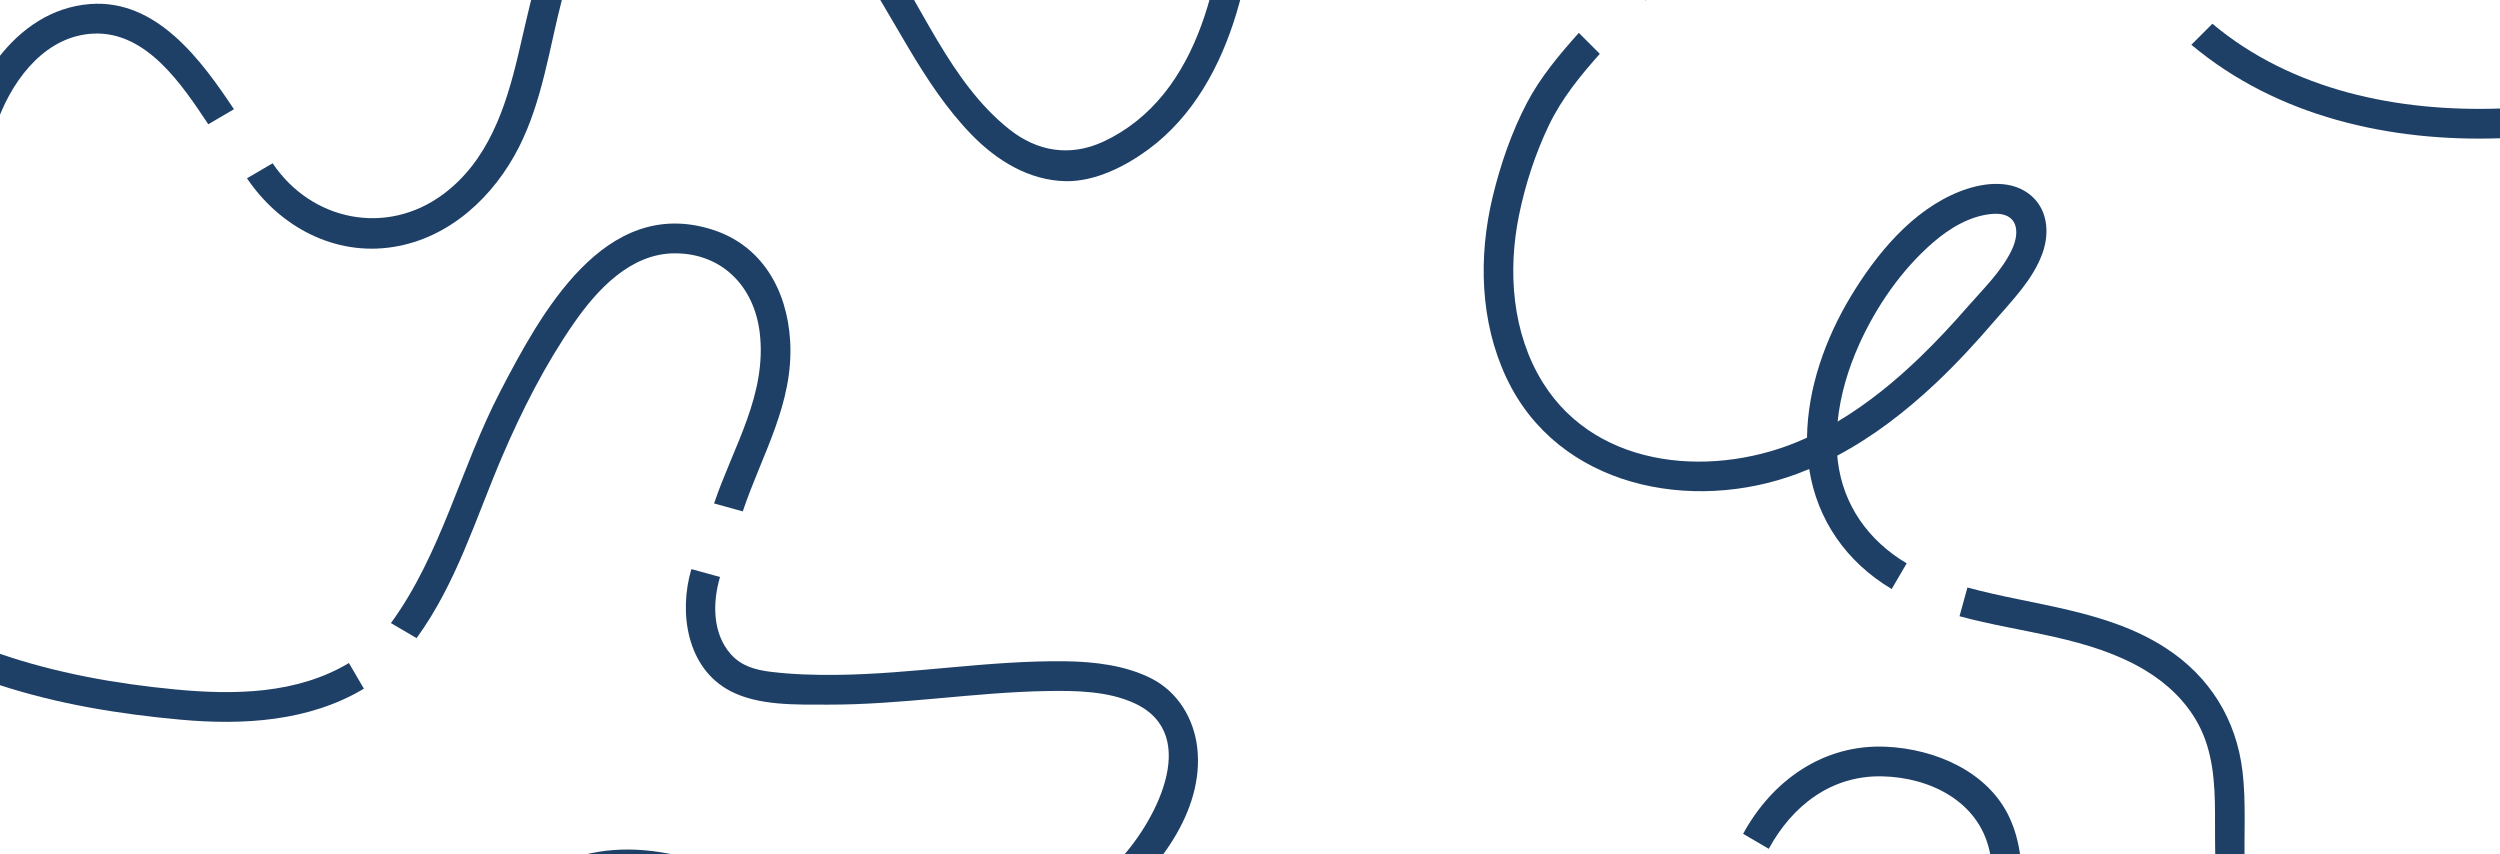 <svg width="1920" height="656" viewBox="0 0 1920 656" fill="none" xmlns="http://www.w3.org/2000/svg">
<g clip-path="url(#clip0_1798_1797)">
<path d="M1504.92 473.264C1552.34 486.214 1604.96 489.023 1647.85 514.969C1664.46 525.018 1678.75 538.585 1688.08 555.738C1699.54 576.796 1701.06 601.052 1701.13 624.576C1701.29 672.677 1699.47 719.178 1729.75 759.65C1755.26 793.75 1794.8 817.206 1837.35 821.386C1866.52 824.241 1894.06 816.886 1920 804.964V779.772C1896.04 792.014 1870.53 800.396 1843.15 798.957C1801.76 796.787 1762.1 770.91 1741.02 735.623C1714.78 691.702 1727.99 640.473 1722.24 592.327C1717.47 552.494 1697.05 519.605 1663.39 497.748C1618.05 468.285 1561.88 465.11 1510.99 451.201L1504.92 473.218V473.264Z" fill="#1E3F66"/>
<path d="M1212.51 25.264C1197.61 41.96 1183.01 59.25 1172.58 79.189C1160.79 101.777 1152.28 126.558 1146.34 151.293C1135.34 197.133 1136.62 247.014 1156.91 290.136C1196.47 374.254 1299.04 394.284 1380.38 363.816C1383.44 362.674 1386.45 361.441 1389.47 360.185C1395.51 399.241 1418.1 431.719 1452.81 452.366L1464.33 432.655C1435.12 415.297 1415.45 388.026 1411.42 353.904C1411.26 352.579 1411.14 351.254 1411.03 349.93C1438.68 335.221 1463.76 315.876 1486.6 294.361C1502.55 279.332 1517.4 263.208 1531.69 246.58C1545.47 230.547 1561.35 214.742 1568.63 194.437C1574.52 178.061 1572.46 158.99 1557.45 148.301C1542.28 137.475 1521.17 140.696 1504.88 147.137C1468.64 161.48 1441.06 195.054 1421.41 227.646C1401.97 259.896 1388.23 298.015 1387.8 336.112C1387.25 336.363 1386.73 336.637 1386.18 336.865C1318.98 367.311 1227.14 361.738 1184.9 293.836C1161.33 255.945 1157.8 208.393 1166.58 165.385C1171.42 141.655 1179.13 117.879 1189.63 96.044C1199.51 75.557 1213.61 58.222 1228.65 41.366L1212.51 25.218V25.264ZM1427.64 264.898C1440.9 235.48 1460.15 207.388 1484.62 186.215C1497.35 175.184 1513.18 165.591 1530.34 164.266C1549.33 162.805 1552.04 177.445 1544.88 192.291C1536.98 208.644 1522.77 222.233 1510.97 235.8C1499.29 249.207 1487.15 262.226 1474.35 274.559C1455.11 293.082 1434.23 310.097 1411.3 323.756C1413.36 303.405 1419.4 283.284 1427.66 264.921L1427.64 264.898Z" fill="#1E3F66"/>
<path d="M1263.99 0.392C1325.03 -73.609 1367.35 -168.256 1357.02 -264H1333.97C1344.56 -174.263 1305.06 -85.097 1247.86 -15.756L1263.99 0.392Z" fill="#1E3F66"/>
<path d="M655.009 -32.84C686.452 11.835 707.604 63.681 746.051 103.307C765.31 123.155 790.181 138.64 818.589 139.143C841.042 139.531 864.247 127.791 881.977 114.727C916.477 89.261 937.355 50.73 949.54 10.304C955.723 -10.183 959.671 -31.241 962.432 -52.436C963.778 -62.76 964.85 -73.129 965.626 -83.521C965.969 -88.043 965.854 -92.771 966.493 -97.248C967.497 -104.259 970.35 -110.654 971.057 -117.803C976.054 -169.101 987.691 -220.171 1014.34 -263.977H988.216C972.677 -235.519 961.998 -204.434 955.541 -172.436C953.008 -159.851 951.114 -147.152 949.722 -134.385C949.061 -128.264 949.038 -121.914 947.851 -115.885C946.596 -109.535 944.223 -103.78 943.676 -97.248C942.01 -77.491 940.778 -57.872 937.401 -38.276C930.715 0.506 918.918 40.772 893.91 71.926C881.315 87.617 865.525 100.407 847.248 108.835C822.057 120.46 796.821 116.6 774.984 99.196C729.098 62.607 707.718 2.539 674.723 -44.351L655.032 -32.817L655.009 -32.84Z" fill="#1E3F66"/>
<path d="M639.539 -89.733C623.635 -108.759 603.464 -123.947 581.719 -135.71C557.395 -148.865 531.291 -147.335 505.895 -138.382C470.322 -125.843 444.835 -98.504 429.342 -64.678C413.78 -30.739 406.524 6.01 397.99 42.12C388.43 82.546 374.944 123.68 340.011 149.443C296.588 181.442 239.133 169.611 209.379 125.393L189.688 136.927C214.673 174.019 256.886 196.859 302.042 189.664C345.327 182.789 379.325 150.997 398.629 112.854C416.541 77.43 421.835 37.209 431.692 -0.841C440.819 -36.106 452.89 -73.631 481.138 -98.412C498.502 -113.646 525.268 -124.929 548.45 -122.668C577.155 -119.859 605.723 -94.827 623.475 -73.563L639.607 -89.71L639.539 -89.733Z" fill="#1E3F66"/>
<path d="M179.671 83.894C154.617 46.185 120.276 -0.864 69.073 3.11C39.935 5.371 16.205 21.838 -1 44.107V90.585C11.39 58.564 36.307 27.137 72.29 25.789C112.929 24.282 140.15 65.645 159.956 95.427L179.648 83.894H179.671Z" fill="#1E3F66"/>
<path d="M507.173 828.832C480.864 801.127 439.769 787.903 418.07 755.927C407.733 740.716 403.717 721.896 414.008 705.589C423.432 690.652 439.815 682.064 456.54 678.067C492.273 669.548 529.215 681.242 562.118 694.808C597.212 709.266 631.096 727.012 668.677 734.253L674.746 712.235C608.461 699.445 551.827 652.898 482.644 652.441C453.095 652.235 421.036 661.303 401.344 684.599C379.166 710.819 381.47 744.987 401.504 771.778C425.098 803.365 464.276 816.795 491.041 844.956L507.173 828.809V828.832Z" fill="#1E3F66"/>
<path d="M723.714 738.889C769.166 738.409 814.596 725.596 851.31 698.189C888.184 670.667 924.966 623.252 919.512 574.466C917.002 552.061 904.726 531.528 884.396 521.136C864.636 511.018 840.54 508.163 818.612 507.866C759.606 507.044 701.17 517.71 642.209 518.304C625.461 518.463 608.598 517.984 591.964 515.951C580.213 514.512 569.352 511.566 561.229 502.384C547.036 486.374 547.219 462.529 552.969 443.138L530.972 437.063C521.115 470.295 527.367 513.21 560.909 530.728C582.769 542.148 611.679 541.098 635.683 541.166C663.863 541.235 691.974 538.882 720.017 536.37C747.832 533.88 775.692 531.208 803.644 530.728C825.868 530.34 850.922 530.591 871.527 540.207C924.19 564.805 885.4 634.535 857.676 662.65C822.377 698.44 773.388 715.524 723.759 716.049V738.889H723.714Z" fill="#1E3F66"/>
<path d="M570.447 392.731C585.21 348.925 609.67 309.686 606.841 261.86C604.536 222.941 585.369 188.362 546.693 176.234C464.048 150.311 415.172 240.962 383.889 301.236C353.747 359.34 339.075 425.141 300.239 478.54L319.931 490.074C350.644 447.798 365.201 398.396 385.532 350.889C400.66 315.533 418.8 279.789 440.774 248.134C458.708 222.302 484.378 194.575 518.285 194.552C554.702 194.552 579.049 220.064 583.407 255.008C589.362 302.766 563.076 343.147 548.405 386.656L570.401 392.731H570.447Z" fill="#1E3F66"/>
<path d="M267.975 509.191C227.953 533.172 179.785 533.789 134.628 529.495C88.537 525.11 42.81 516.888 -1 501.836V525.909C44.248 540.732 91.48 548.429 138.895 552.723C186.653 557.063 237.399 554.116 279.475 528.901L267.952 509.191H267.975Z" fill="#1E3F66"/>
<path d="M1707.16 1015.2C1704.1 967.4 1678.06 931.359 1644.25 899.383C1626.47 882.573 1607.33 866.974 1591.4 848.314C1574.49 828.489 1564.36 805.375 1559.27 779.909C1553.96 753.323 1554.05 725.939 1553.71 698.942C1553.41 675.029 1553.64 650.431 1543.46 628.254C1526.96 592.35 1485.94 575.174 1448.45 573.484C1400.55 571.314 1361.08 599.316 1338.72 640.359L1358.41 651.893C1376.48 618.684 1406.44 595.41 1445.44 596.232C1482.08 596.986 1519.55 615.303 1527.97 653.537C1532.92 675.966 1530.73 700.176 1531.3 722.992C1531.89 746.631 1533.45 770.545 1538.97 793.613C1549.62 838.218 1577.76 869.6 1610.84 899.634C1645.96 931.518 1681.14 964.933 1684.36 1015.2H1707.18H1707.16Z" fill="#1E3F66"/>
<path d="M1682.97 34.377C1748.87 89.649 1835.51 109.04 1920 106.185V83.345C1841.69 86.018 1760.23 69.504 1699.1 18.23L1682.97 34.377Z" fill="#1E3F66"/>
</g>
<defs>
<clipPath id="clip0_1798_1797">
<rect width="1921" height="1358" fill="white" transform="translate(-1 -264)"/>
</clipPath>
</defs>
</svg>
